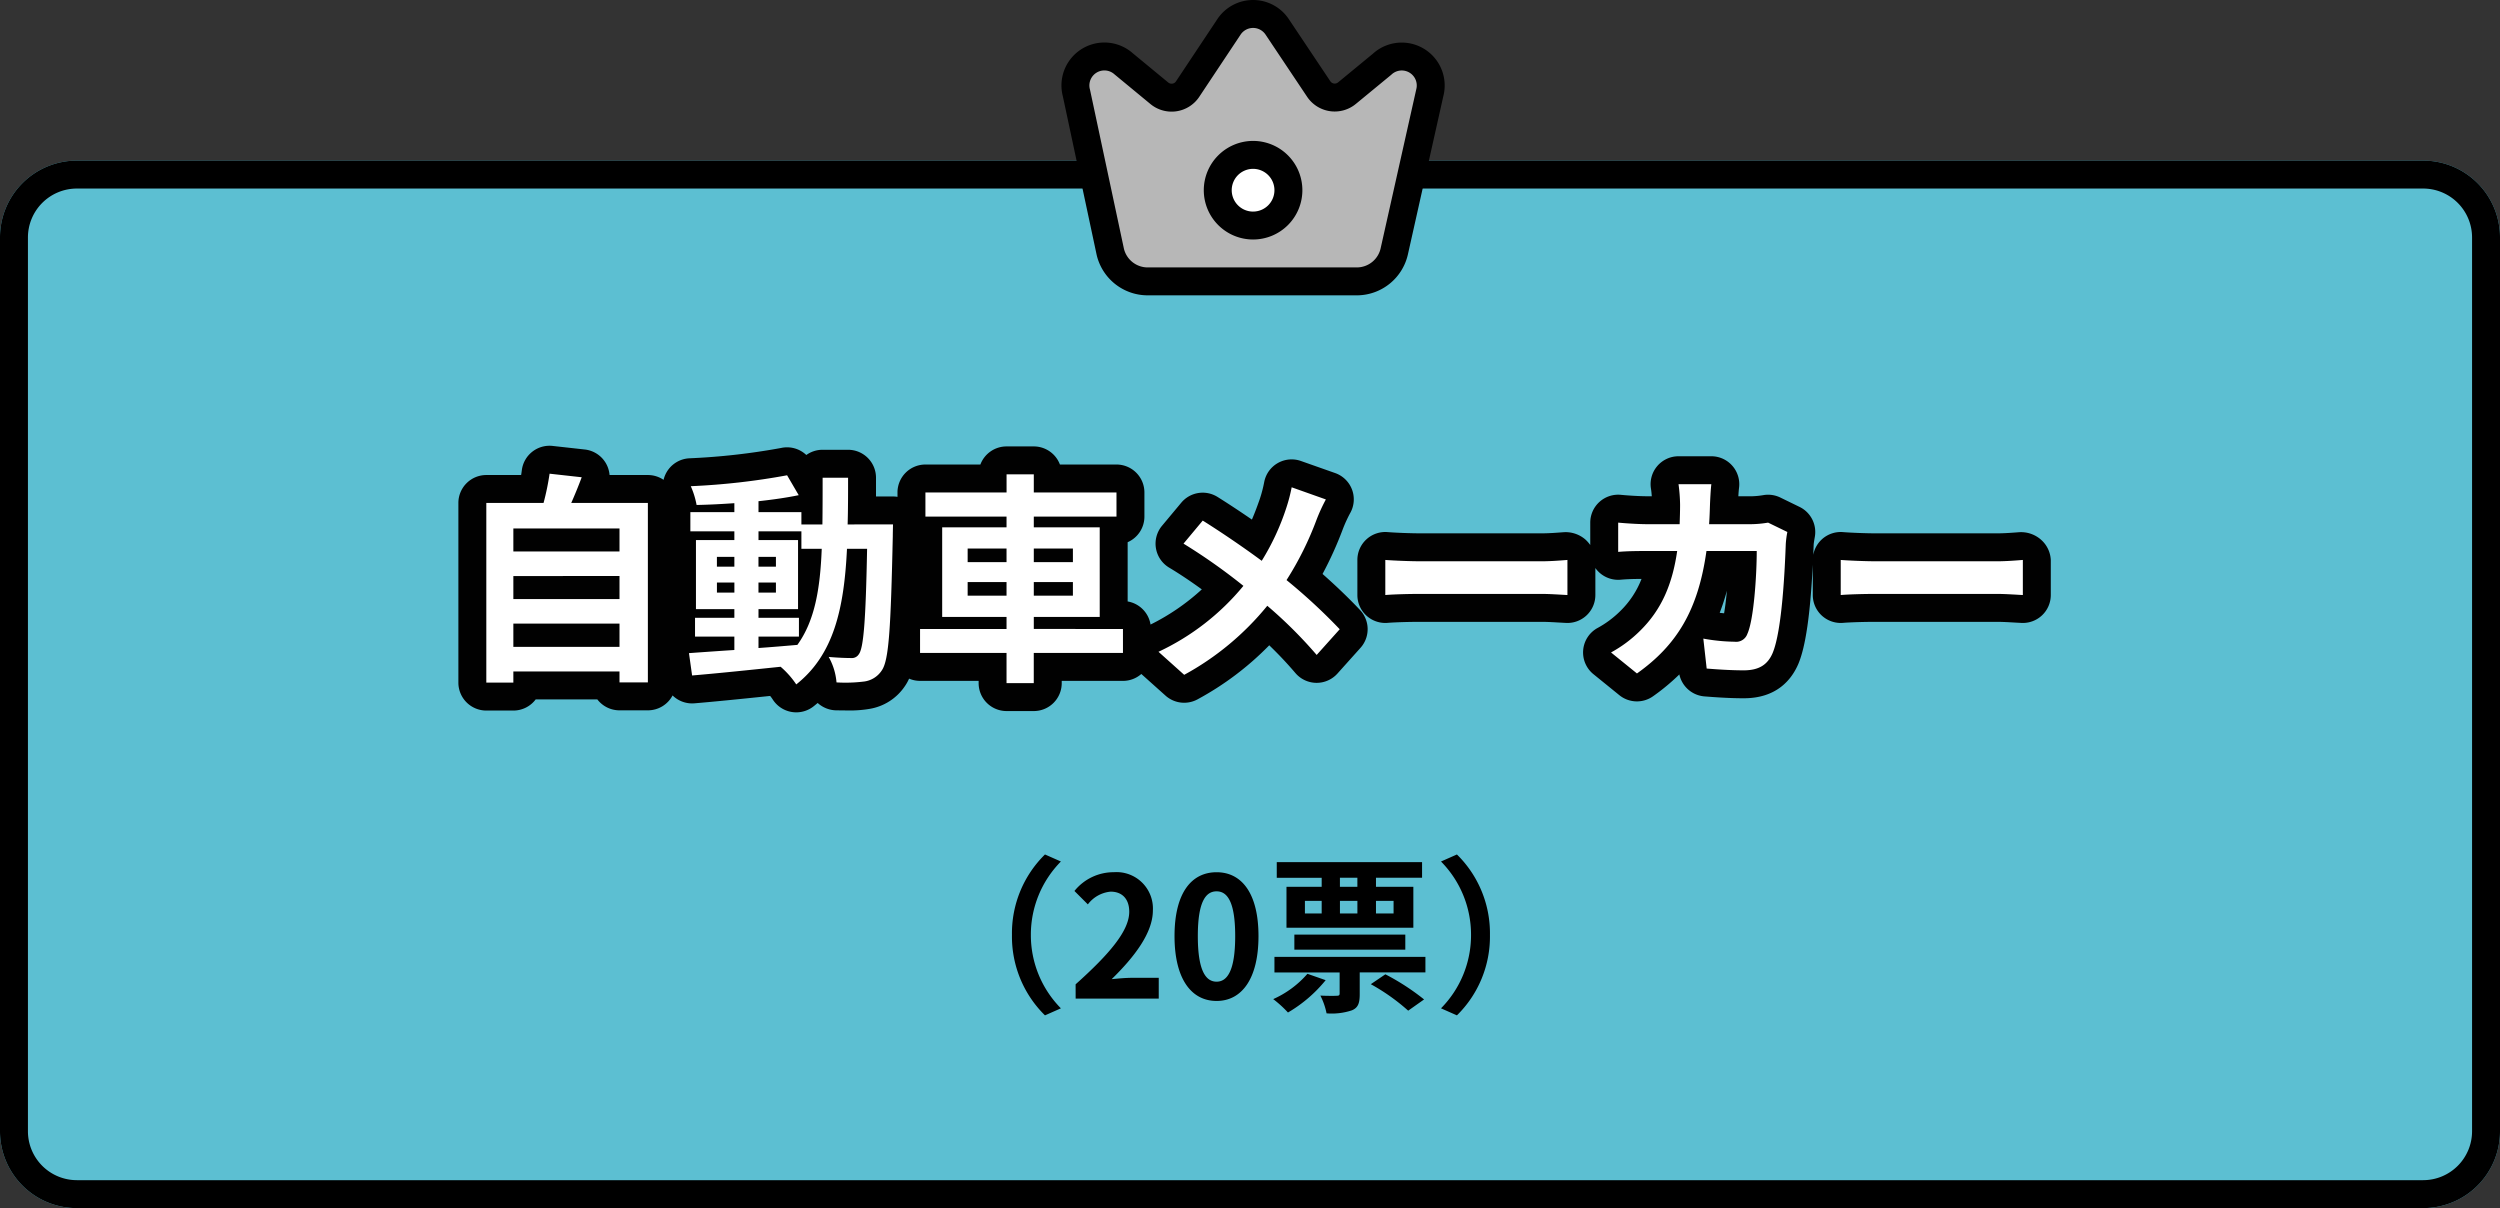 <svg xmlns="http://www.w3.org/2000/svg" width="358" height="173" viewBox="0 0 358 173">
  <rect x="0" y="0" width="358" height="173" fill="#333333" stroke="none"/>
  <g id="sec01_q02_img02" transform="translate(-580 -2071)">
    <path id="パス_5632" data-name="パス 5632" d="M11,0H347a11,11,0,0,1,11,11V139a11,11,0,0,1-11,11H11A11,11,0,0,1,0,139V11A11,11,0,0,1,11,0Z" transform="translate(580 2094)" fill="#5cbfd2"/>
    <path id="パス_5632_-_アウトライン" data-name="パス 5632 - アウトライン" d="M11,4a7.008,7.008,0,0,0-7,7V139a7.008,7.008,0,0,0,7,7H347a7.008,7.008,0,0,0,7-7V11a7.008,7.008,0,0,0-7-7H11m0-4H347a11,11,0,0,1,11,11V139a11,11,0,0,1-11,11H11A11,11,0,0,1,0,139V11A11,11,0,0,1,11,0Z" transform="translate(580 2094)"/>
    <circle id="楕円形_75" data-name="楕円形 75" cx="8" cy="8" r="8" transform="translate(750.999 2089.147)" fill="#fff"/>
    <path id="楕円形_75_-_アウトライン" data-name="楕円形 75 - アウトライン" d="M8,1a7,7,0,1,0,7,7A7.008,7.008,0,0,0,8,1M8,0A8,8,0,1,1,0,8,8,8,0,0,1,8,0Z" transform="translate(750.999 2089.147)" fill="#707070"/>
    <path id="パス_2370" data-name="パス 2370" d="M45.848,11.727,40.84,15.85a2.757,2.757,0,0,1-4.072-.607L30.848,6.389a4.148,4.148,0,0,0-6.931,0L18,15.293a2.757,2.757,0,0,1-4.072.556L8.868,11.676A4.148,4.148,0,0,0,2.089,15.85L6.945,38.615a5.514,5.514,0,0,0,5.514,4.2H42.307a5.514,5.514,0,0,0,5.312-4.376L52.677,15.85a4.148,4.148,0,0,0-6.829-4.123ZM27.383,34.82a5.059,5.059,0,1,1,5.059-5.059A5.059,5.059,0,0,1,27.383,34.82Z" transform="translate(732.058 2068.479)" fill="#b7b7b7"/>
    <path id="パス_2370_-_アウトライン" data-name="パス 2370 - アウトライン" d="M27.383,2.522a6.131,6.131,0,0,1,5.131,2.762l5.926,8.864a.757.757,0,0,0,1.118.167l.01-.008,4.966-4.088a6.13,6.13,0,0,1,4.14-1.6h0a6.148,6.148,0,0,1,5.945,7.711L49.573,38.864a7.514,7.514,0,0,1-7.236,5.949H12.486l-.187,0A7.5,7.5,0,0,1,5,39.091l-.014-.059L.143,16.316A6.148,6.148,0,0,1,10.17,10.158l5.053,4.169a.757.757,0,0,0,1.116-.149L22.25,5.286A6.131,6.131,0,0,1,27.383,2.522ZM35.1,16.348,29.178,7.489a2.148,2.148,0,0,0-3.589,0l-.005.008-5.927,8.916a4.757,4.757,0,0,1-7.012.972L7.529,13.162a2.148,2.148,0,0,0-3.511,2.161l.015.054L8.894,38.165a3.505,3.505,0,0,0,3.508,2.65H42.29a3.5,3.5,0,0,0,3.372-2.789L45.667,38l5.08-22.674a2.148,2.148,0,0,0-3.537-2.135l-.044.041L42.115,17.39A4.757,4.757,0,0,1,35.1,16.348ZM27.383,22.7a7.059,7.059,0,1,1-7.059,7.059A7.067,7.067,0,0,1,27.383,22.7Zm0,10.118a3.059,3.059,0,1,0-3.059-3.059A3.062,3.062,0,0,0,27.383,32.82Z" transform="translate(732.058 2068.479)"/>
    <path id="パス_5634" data-name="パス 5634" d="M8.512-2.368V-5.7h15.2v3.328Zm15.2-10.144v3.3H8.512v-3.3Zm0-6.816v3.3H8.512v-3.3ZM16.8-22.976c.512-1.152,1.024-2.4,1.5-3.68L13.7-27.168a36.216,36.216,0,0,1-.864,4.192H4.64V2.752H8.512v-1.6h15.2V2.72h4.064v-25.7ZM43.616-3.84h5.792V-6.528H43.616V-7.776H49.28v-9.888H43.616v-1.248H49.76v2.5h2.912c-.224,5.728-.992,10.3-3.488,13.76-1.856.16-3.744.32-5.568.448Zm-5.952-6.3v-1.44h2.5v1.44Zm8.448-1.44v1.44h-2.5v-1.44Zm-2.5-2.272v-1.408h2.5v1.408Zm-5.952-1.408h2.5v1.408h-2.5Zm18.72-4.64c.064-2.112.064-4.352.064-6.688H52.8c0,2.368,0,4.576-.032,6.688H49.76v-1.76H43.616v-1.568c2.08-.224,4.064-.512,5.76-.864l-1.664-2.848A99.146,99.146,0,0,1,33.92-25.376a11.852,11.852,0,0,1,.832,2.688c1.728-.032,3.552-.128,5.408-.256v1.28h-6.3v2.752h6.3v1.248h-5.5v9.888h5.5v1.248H34.528V-3.84H40.16v1.92c-2.464.16-4.7.32-6.5.448l.448,3.2C37.568,1.44,42.176.96,46.784.48a12.468,12.468,0,0,1,2.24,2.528C54.4-1.248,55.872-7.84,56.288-16.416h2.88c-.192,10.336-.512,14.24-1.184,15.1A1.163,1.163,0,0,1,56.9-.768c-.608,0-1.824-.032-3.232-.16a8.909,8.909,0,0,1,1.12,3.648,21.466,21.466,0,0,0,3.968-.128A3.571,3.571,0,0,0,61.28.992C62.3-.48,62.56-5.12,62.848-18.208c0-.448.032-1.7.032-1.7ZM73.568-9.7v-1.952h5.568V-9.7Zm0-6.752h5.568V-14.5H73.568Zm15.072,0V-14.5h-5.6v-1.952Zm0,6.752h-5.6v-1.952h5.6Zm7.168,4.768H83.04V-6.656h9.44V-19.488H83.04v-1.536H94.88V-24.48H83.04v-2.592h-3.9v2.592H67.52v3.456H79.136v1.536H69.92V-6.656h9.216v1.728H66.752V-1.5H79.136v4.32h3.9V-1.5H95.808Zm24.16-20.288a23.412,23.412,0,0,1-.768,2.944,34.882,34.882,0,0,1-3.52,7.584c-2.592-1.92-5.888-4.16-8.448-5.76l-2.752,3.3a82.985,82.985,0,0,1,8.576,6.048,34.916,34.916,0,0,1-12.16,9.44l3.68,3.3a40,40,0,0,0,11.9-9.888,63.854,63.854,0,0,1,7.072,7.04l3.3-3.68a82.84,82.84,0,0,0-7.616-7.04,45.636,45.636,0,0,0,4.32-8.7,25.3,25.3,0,0,1,1.312-2.848ZM133.376-9.792c1.184-.1,3.328-.16,5.152-.16h17.184c1.344,0,2.976.128,3.744.16v-5.024c-.832.064-2.272.192-3.744.192H138.528c-1.664,0-4-.1-5.152-.192ZM188.192-20.16a15.623,15.623,0,0,1-2.432.224h-6.016c.064-.928.1-1.888.128-2.88.032-.768.1-2.112.192-2.848h-4.7a23.684,23.684,0,0,1,.224,2.944c0,.96-.032,1.888-.064,2.784h-4.576c-1.216,0-2.88-.1-4.224-.224v4.192c1.376-.128,3.136-.128,4.224-.128h4.224c-.7,4.864-2.3,8.448-5.28,11.392A18.35,18.35,0,0,1,165.7-1.568l3.712,3.008c5.728-4.064,8.768-9.088,9.952-17.536h7.2c0,3.456-.416,9.856-1.344,11.872a1.7,1.7,0,0,1-1.824,1.12,26.486,26.486,0,0,1-4.48-.448l.48,4.288c1.568.128,3.488.256,5.312.256,2.208,0,3.424-.832,4.128-2.464,1.376-3.264,1.76-12.192,1.888-15.648a13.831,13.831,0,0,1,.224-1.7Zm10.4,10.368c1.184-.1,3.328-.16,5.152-.16h17.184c1.344,0,2.976.128,3.744.16v-5.024c-.832.064-2.272.192-3.744.192H203.744c-1.664,0-4-.1-5.152-.192Z" transform="translate(645 2166)" fill="#fff"/>
    <path id="パス_5634_-_アウトライン" data-name="パス 5634 - アウトライン" d="M49.024,7.008a4,4,0,0,1-3.392-1.88,4.954,4.954,0,0,0-.348-.47c-3.98.413-7.841.807-10.84,1.057a3.993,3.993,0,0,1-3.13-1.127A4,4,0,0,1,27.776,6.72H23.712a3.993,3.993,0,0,1-3.176-1.568H11.712a3.994,3.994,0,0,1-3.2,1.6H4.64a4,4,0,0,1-4-4V-22.976a4,4,0,0,1,4-4H9.625c.04-.236.074-.466.1-.688a4,4,0,0,1,4.411-3.479l4.608.512a4,4,0,0,1,2.967,1.882,4,4,0,0,1,.579,1.773h5.485a3.981,3.981,0,0,1,2.249.691,4,4,0,0,1,.455-1.132A4,4,0,0,1,33.7-29.37a94.685,94.685,0,0,0,13.155-1.482,4,4,0,0,1,3.609,1.009,3.982,3.982,0,0,1,2.331-.749h3.648a4,4,0,0,1,4,4q0,1.366,0,2.688H62.88a4,4,0,0,1,.64.052v-.628a4,4,0,0,1,4-4h7.871a4,4,0,0,1,3.745-2.592h3.9a4,4,0,0,1,3.745,2.592H94.88a4,4,0,0,1,4,4v3.456a4,4,0,0,1-2.4,3.667v8.485a4,4,0,0,1,3.278,3.308A31.656,31.656,0,0,0,107.1-10.6c-1.435-1.041-3.034-2.133-4.677-3.116a4,4,0,0,1-1.891-2.764,4,4,0,0,1,.873-3.233l2.752-3.3a4,4,0,0,1,5.19-.828c1.489.931,3.22,2.072,4.926,3.245.452-1.047.82-2.055,1.142-2.985a18.64,18.64,0,0,0,.62-2.391,4,4,0,0,1,1.938-2.714,4,4,0,0,1,3.321-.3l4.9,1.728a4,4,0,0,1,2.428,2.4,4,4,0,0,1-.315,3.4,20.1,20.1,0,0,0-1.031,2.271,52.582,52.582,0,0,1-2.888,6.379c1.943,1.713,3.766,3.464,5.368,5.162a4,4,0,0,1,.07,5.414l-3.3,3.68A4,4,0,0,1,123.5,2.784a4,4,0,0,1-2.995-1.4c-1.184-1.387-2.4-2.678-3.748-3.979a42.786,42.786,0,0,1-10.273,7.743,4,4,0,0,1-4.581-.534l-3.466-3.1a3.984,3.984,0,0,1-2.633.989H87.04v.32a4,4,0,0,1-4,4h-3.9a4,4,0,0,1-4-4V2.5H66.752a3.987,3.987,0,0,1-1.57-.32,6.588,6.588,0,0,1-.618,1.1A7.568,7.568,0,0,1,59.582,6.5a16.473,16.473,0,0,1-3.108.239L54.729,6.72a4.038,4.038,0,0,1-2.638-1.055q-.285.243-.584.48A4,4,0,0,1,49.024,7.008ZM169.408,5.44a4,4,0,0,1-2.519-.892L163.178,1.54a4,4,0,0,1-1.465-3.467,4,4,0,0,1,2.063-3.149,14.337,14.337,0,0,0,3.25-2.421,12.984,12.984,0,0,0,3.04-4.6c-.923,0-2.045.023-2.975.11a4,4,0,0,1-3.065-1.026,4,4,0,0,1-.57-.644v3.864a4,4,0,0,1-1.231,2.887,4,4,0,0,1-2.935,1.11l-.924-.05c-.765-.045-1.776-.107-2.653-.107H138.528c-1.71,0-3.719.057-4.829.147a4,4,0,0,1-3.035-1.046,4,4,0,0,1-1.288-2.94v-5.024a4,4,0,0,1,1.292-2.944,4,4,0,0,1,3.041-1.043c1.078.09,3.263.178,4.82.178h17.184c1.192,0,2.361-.1,3.136-.157a4.33,4.33,0,0,1,3.176,1.038,5.055,5.055,0,0,1,.7.79V-20.16a4,4,0,0,1,1.309-2.959,4,4,0,0,1,3.07-1.023c1.223.117,2.738.206,3.845.206h.586c-.029-.4-.069-.793-.115-1.07a4,4,0,0,1,.893-3.243,4,4,0,0,1,3.052-1.415h4.7A4,4,0,0,1,183.07-28.3a4,4,0,0,1,.961,3.157c-.041.316-.074.761-.1,1.211h1.83a11.576,11.576,0,0,0,1.8-.174,4,4,0,0,1,2.387.355L192.7-22.41a4,4,0,0,1,2.184,4.289c-.06.341-.146.819-.166,1.11q-.028.751-.059,1.47a4,4,0,0,1,1.225-2.218,4,4,0,0,1,3.041-1.043c1.078.09,3.263.178,4.82.178h17.184c1.192,0,2.361-.1,3.136-.157a4.33,4.33,0,0,1,3.176,1.038,4.126,4.126,0,0,1,1.432,2.926v5.024a4,4,0,0,1-1.231,2.887,4,4,0,0,1-2.935,1.11l-.924-.05c-.765-.045-1.776-.107-2.653-.107H203.744c-1.71,0-3.719.057-4.829.147a4,4,0,0,1-3.035-1.046,4,4,0,0,1-1.288-2.94v-4.342c-.366,7.2-1.034,11.748-2.074,14.216-.973,2.257-3.106,4.91-7.814,4.91-1.936,0-3.973-.133-5.637-.269a4,4,0,0,1-3.585-3.145A30.41,30.41,0,0,1,171.723,4.7,3.994,3.994,0,0,1,169.408,5.44ZM181.259-7.243c.214.025.425.047.632.065.145-.834.286-1.959.4-3.223A31.208,31.208,0,0,1,181.259-7.243Z" transform="translate(645 2166)" fill="#010101"/>
    <path id="パス_5633" data-name="パス 5633" d="M20.64,2.4l2.28-1.008a14.91,14.91,0,0,1-4.3-10.512,14.91,14.91,0,0,1,4.3-10.512L20.64-20.64A15.815,15.815,0,0,0,15.912-9.12,15.815,15.815,0,0,0,20.64,2.4ZM25.032,0h11.9V-2.976H33.072c-.816,0-1.992.1-2.88.192,3.24-3.168,5.9-6.624,5.9-9.84A5.21,5.21,0,0,0,30.5-18.1a7.2,7.2,0,0,0-5.64,2.688l1.92,1.92a4.6,4.6,0,0,1,3.264-1.824c1.68,0,2.664,1.08,2.664,2.88,0,2.736-2.856,6.072-7.68,10.392ZM45.216.336c3.6,0,6-3.168,6-9.288s-2.4-9.144-6-9.144c-3.624,0-6.024,3-6.024,9.144C39.192-2.832,41.592.336,45.216.336Zm0-2.76c-1.536,0-2.688-1.536-2.688-6.528,0-4.968,1.152-6.408,2.688-6.408,1.512,0,2.664,1.44,2.664,6.408C47.88-3.96,46.728-2.424,45.216-2.424Zm20.16-13.584h-2.5v-1.3h2.5Zm5.184,2.016v1.8H68.04v-1.8Zm-7.68,0h2.5v1.8h-2.5Zm-5.016,0h2.4v1.8h-2.4Zm2.4-2.016h-5.04v5.856H73.392v-5.856H68.04v-1.3h6.6v-2.232H53.832V-17.3h6.432Zm11.976,9v-2.16H56.352v2.16ZM58.224-3.552a14.032,14.032,0,0,1-4.9,3.624,16.2,16.2,0,0,1,2.112,1.92,19.86,19.86,0,0,0,5.4-4.632ZM67.3-2.064a29.119,29.119,0,0,1,5.352,3.792L74.928.12a33.536,33.536,0,0,0-5.544-3.6ZM53.5-5.976v2.232h9.336v3c0,.264-.1.336-.408.336-.336.024-1.392.024-2.352-.024a9.715,9.715,0,0,1,.888,2.544,9.106,9.106,0,0,0,3.624-.432C65.5,1.3,65.712.624,65.712-.648v-3.1H75.12V-5.976ZM79.632-20.64l-2.28,1.008a14.91,14.91,0,0,1,4.3,10.512,14.91,14.91,0,0,1-4.3,10.512L79.632,2.4A15.815,15.815,0,0,0,84.36-9.12,15.815,15.815,0,0,0,79.632-20.64Z" transform="translate(709 2214)"/>
    <path id="パス_5635" data-name="パス 5635" d="M8.512-2.368V-5.7h15.2v3.328Zm15.2-10.144v3.3H8.512v-3.3Zm0-6.816v3.3H8.512v-3.3ZM16.8-22.976c.512-1.152,1.024-2.4,1.5-3.68L13.7-27.168a36.216,36.216,0,0,1-.864,4.192H4.64V2.752H8.512v-1.6h15.2V2.72h4.064v-25.7ZM43.616-3.84h5.792V-6.528H43.616V-7.776H49.28v-9.888H43.616v-1.248H49.76v2.5h2.912c-.224,5.728-.992,10.3-3.488,13.76-1.856.16-3.744.32-5.568.448Zm-5.952-6.3v-1.44h2.5v1.44Zm8.448-1.44v1.44h-2.5v-1.44Zm-2.5-2.272v-1.408h2.5v1.408Zm-5.952-1.408h2.5v1.408h-2.5Zm18.72-4.64c.064-2.112.064-4.352.064-6.688H52.8c0,2.368,0,4.576-.032,6.688H49.76v-1.76H43.616v-1.568c2.08-.224,4.064-.512,5.76-.864l-1.664-2.848A99.146,99.146,0,0,1,33.92-25.376a11.852,11.852,0,0,1,.832,2.688c1.728-.032,3.552-.128,5.408-.256v1.28h-6.3v2.752h6.3v1.248h-5.5v9.888h5.5v1.248H34.528V-3.84H40.16v1.92c-2.464.16-4.7.32-6.5.448l.448,3.2C37.568,1.44,42.176.96,46.784.48a12.468,12.468,0,0,1,2.24,2.528C54.4-1.248,55.872-7.84,56.288-16.416h2.88c-.192,10.336-.512,14.24-1.184,15.1A1.163,1.163,0,0,1,56.9-.768c-.608,0-1.824-.032-3.232-.16a8.909,8.909,0,0,1,1.12,3.648,21.466,21.466,0,0,0,3.968-.128A3.571,3.571,0,0,0,61.28.992C62.3-.48,62.56-5.12,62.848-18.208c0-.448.032-1.7.032-1.7ZM73.568-9.7v-1.952h5.568V-9.7Zm0-6.752h5.568V-14.5H73.568Zm15.072,0V-14.5h-5.6v-1.952Zm0,6.752h-5.6v-1.952h5.6Zm7.168,4.768H83.04V-6.656h9.44V-19.488H83.04v-1.536H94.88V-24.48H83.04v-2.592h-3.9v2.592H67.52v3.456H79.136v1.536H69.92V-6.656h9.216v1.728H66.752V-1.5H79.136v4.32h3.9V-1.5H95.808Zm24.16-20.288a23.412,23.412,0,0,1-.768,2.944,34.882,34.882,0,0,1-3.52,7.584c-2.592-1.92-5.888-4.16-8.448-5.76l-2.752,3.3a82.985,82.985,0,0,1,8.576,6.048,34.916,34.916,0,0,1-12.16,9.44l3.68,3.3a40,40,0,0,0,11.9-9.888,63.854,63.854,0,0,1,7.072,7.04l3.3-3.68a82.84,82.84,0,0,0-7.616-7.04,45.636,45.636,0,0,0,4.32-8.7,25.3,25.3,0,0,1,1.312-2.848ZM133.376-9.792c1.184-.1,3.328-.16,5.152-.16h17.184c1.344,0,2.976.128,3.744.16v-5.024c-.832.064-2.272.192-3.744.192H138.528c-1.664,0-4-.1-5.152-.192ZM188.192-20.16a15.623,15.623,0,0,1-2.432.224h-6.016c.064-.928.1-1.888.128-2.88.032-.768.1-2.112.192-2.848h-4.7a23.684,23.684,0,0,1,.224,2.944c0,.96-.032,1.888-.064,2.784h-4.576c-1.216,0-2.88-.1-4.224-.224v4.192c1.376-.128,3.136-.128,4.224-.128h4.224c-.7,4.864-2.3,8.448-5.28,11.392A18.35,18.35,0,0,1,165.7-1.568l3.712,3.008c5.728-4.064,8.768-9.088,9.952-17.536h7.2c0,3.456-.416,9.856-1.344,11.872a1.7,1.7,0,0,1-1.824,1.12,26.486,26.486,0,0,1-4.48-.448l.48,4.288c1.568.128,3.488.256,5.312.256,2.208,0,3.424-.832,4.128-2.464,1.376-3.264,1.76-12.192,1.888-15.648a13.831,13.831,0,0,1,.224-1.7Zm10.4,10.368c1.184-.1,3.328-.16,5.152-.16h17.184c1.344,0,2.976.128,3.744.16v-5.024c-.832.064-2.272.192-3.744.192H203.744c-1.664,0-4-.1-5.152-.192Z" transform="translate(645 2166)" fill="#fff"/>
  </g>
</svg>
